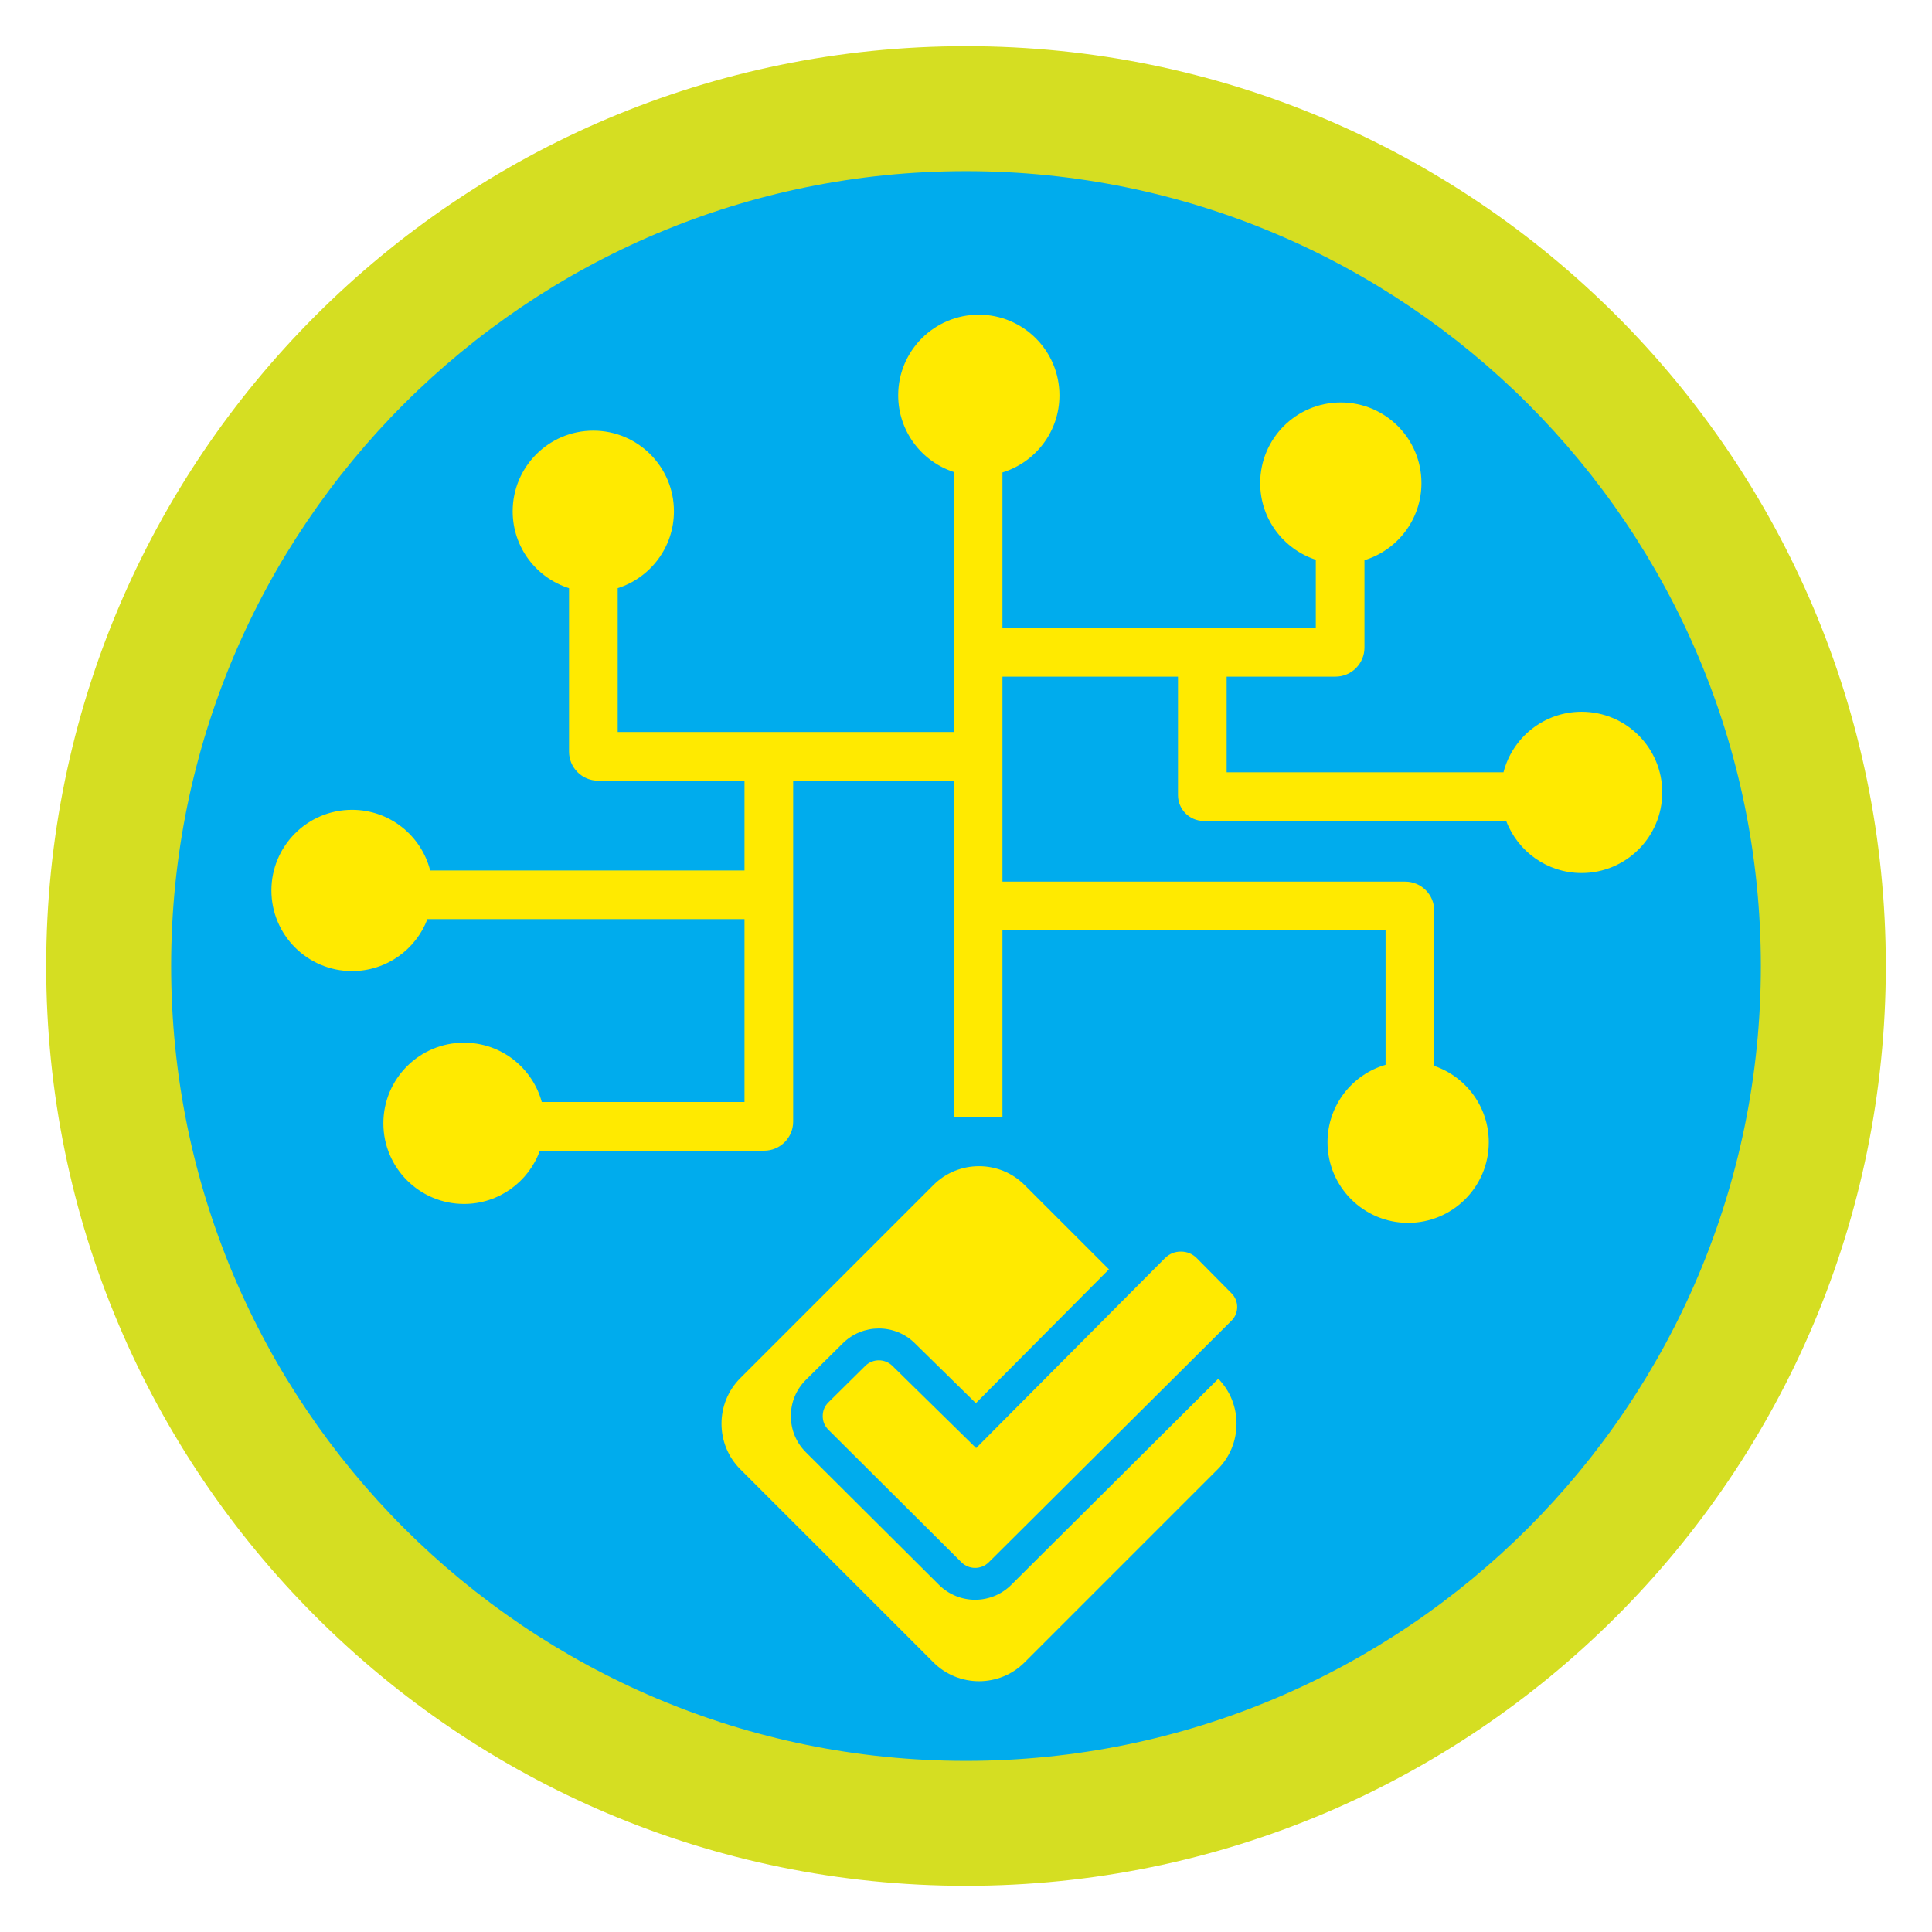 <?xml version="1.0" encoding="UTF-8"?>
<!DOCTYPE svg PUBLIC "-//W3C//DTD SVG 1.1//EN" "http://www.w3.org/Graphics/SVG/1.1/DTD/svg11.dtd">
<!-- Creator: CorelDRAW (Versión de evaluación) -->
<svg xmlns="http://www.w3.org/2000/svg" xml:space="preserve" width="6in" height="6in" version="1.1" style="shape-rendering:geometricPrecision; text-rendering:geometricPrecision; image-rendering:optimizeQuality; fill-rule:evenodd; clip-rule:evenodd"
viewBox="0 0 6000 6000"
 xmlns:xlink="http://www.w3.org/1999/xlink"
 xmlns:xodm="http://www.corel.com/coreldraw/odm/2003">
 <defs>
  <style type="text/css">
   <![CDATA[
    .fil0 {fill:none}
    .fil1 {fill:#00ACED}
    .fil2 {fill:#D5DE22}
    .fil3 {fill:#FFEA00}
   ]]>
  </style>
 </defs>
 <g id="Capa_x0020_1">
  <g id="_2192399618560">
   <rect class="fil0" x="-0" y="-0" width="6000" height="6000"/>
   <ellipse id="contour" class="fil1" cx="3000" cy="3000" rx="2834.92" ry="2834.93"/>
   <path id="contour_24" class="fil2" d="M3000 143.41c1577.65,0 2856.58,1278.94 2856.58,2856.59 0,1577.65 -1278.93,2856.59 -2856.58,2856.59 -1577.65,0 -2856.57,-1278.94 -2856.57,-2856.59 0,-1577.65 1278.93,-2856.59 2856.57,-2856.59zm-0.02 388.11c1363.31,0 2468.51,1105.19 2468.51,2468.5 0,1363.31 -1105.19,2468.51 -2468.51,2468.51 -1363.31,0 -2468.5,-1105.19 -2468.5,-2468.51 0,-1363.31 1105.19,-2468.5 2468.5,-2468.5z"/>
   <path class="fil3" d="M3113.19 2737.96l1250.91 0c49.59,0 90.04,40.45 90.04,90.04l0 61.09 0 421.21c98.54,33.67 169.41,127.06 169.41,237.01 0,138.3 -112.11,250.41 -250.41,250.41 -138.3,0 -250.41,-112.11 -250.41,-250.41 0,-113.95 76.11,-210.11 180.27,-240.44l0 -417.78 -1189.81 0 0 579.48 -151.13 0 0 -1044.11 -498.83 0 0 1059.11c0,49.59 -40.45,90.04 -90.04,90.04l-61.09 0 -635.55 0c-34.83,96.41 -127.15,165.33 -235.57,165.33 -138.3,0 -250.41,-112.11 -250.41,-250.41 0,-138.3 112.11,-250.41 250.41,-250.41 115.43,0 212.6,78.11 241.58,184.35l629.54 0 0 -568.01 -984.74 0c-35.91,94.31 -127.16,161.33 -234.08,161.33 -138.3,0 -250.41,-112.11 -250.41,-250.41 0,-138.3 112.11,-250.41 250.41,-250.41 116.87,0 215.05,80.07 242.65,188.35l976.17 0 0 -278.88 -393.81 0 -61.09 0c-49.59,0 -90.04,-40.45 -90.04,-90.04l0 -61.09 0 -446.62c-101.45,-31.99 -175.01,-126.83 -175.01,-238.85 0,-138.3 112.11,-250.41 250.41,-250.41 138.3,0 250.41,112.11 250.41,250.41 0,111.89 -73.4,206.64 -174.67,238.74l0 446.73 1043.77 0 0 -807.52c-100.25,-32.7 -172.69,-126.93 -172.69,-238.09 0,-138.3 112.11,-250.41 250.41,-250.41 138.3,0 250.41,112.11 250.41,250.41 0,112.75 -74.52,208.08 -176.99,239.46l0 483.06 973.13 0 0 -211.87c-100.27,-32.69 -172.73,-126.93 -172.73,-238.11 0,-138.3 112.11,-250.41 250.41,-250.41 138.3,0 250.41,112.11 250.41,250.41 0,112.74 -74.5,208.06 -176.95,239.45l0 210.53 0 61.09c0,49.59 -40.45,90.04 -90.04,90.04l-61.09 0 -276.87 0 0 297.07 859.77 0c27.72,-108.1 125.81,-188.01 242.57,-188.01 138.3,0 250.41,112.11 250.41,250.41 0,138.3 -112.11,250.41 -250.41,250.41 -107.05,0 -198.39,-67.18 -234.21,-161.67l-939.22 0c-44.08,0 -80.04,-35.96 -80.04,-80.04l0 -71.09 0 -297.07 -545.12 0 0 636.59zm-540.48 1702.31l413.19 411.57c23.36,23.27 61.35,23.28 84.72,0.02l753.94 -750.37c23.39,-23.28 23.54,-61.31 0.33,-84.78l-107.82 -109c-13.64,-13.79 -30.31,-20.76 -49.7,-20.78 -19.39,-0.02 -36.09,6.91 -49.76,20.66l-586.13 589.58 -260.07 -255.37c-23.38,-22.96 -61.01,-22.88 -84.3,0.17l-114.26 113.09c-11.8,11.69 -17.78,25.97 -17.8,42.57 -0.03,16.61 5.9,30.91 17.67,42.63zm-273.68 -160.27l599.96 -599.96c77.78,-77.78 205.06,-77.78 282.84,0l262.02 262.02 -413.21 415.64 -189.92 -186.49c-61.95,-60.83 -161.49,-60.63 -223.2,0.44l-114.26 113.09c-30.53,30.22 -47.07,69.76 -47.14,112.72 -0.07,42.97 16.34,82.56 46.78,112.89l413.19 411.57c61.93,61.69 162.37,61.71 224.32,0.05l643.18 -640.13c75.97,77.94 75.37,203.83 -1.8,281l-599.96 599.96c-77.78,77.78 -205.06,77.78 -282.84,0l-599.96 -599.96c-77.78,-77.78 -77.78,-205.06 0,-282.85z"/>
  </g>
 </g>
</svg>
